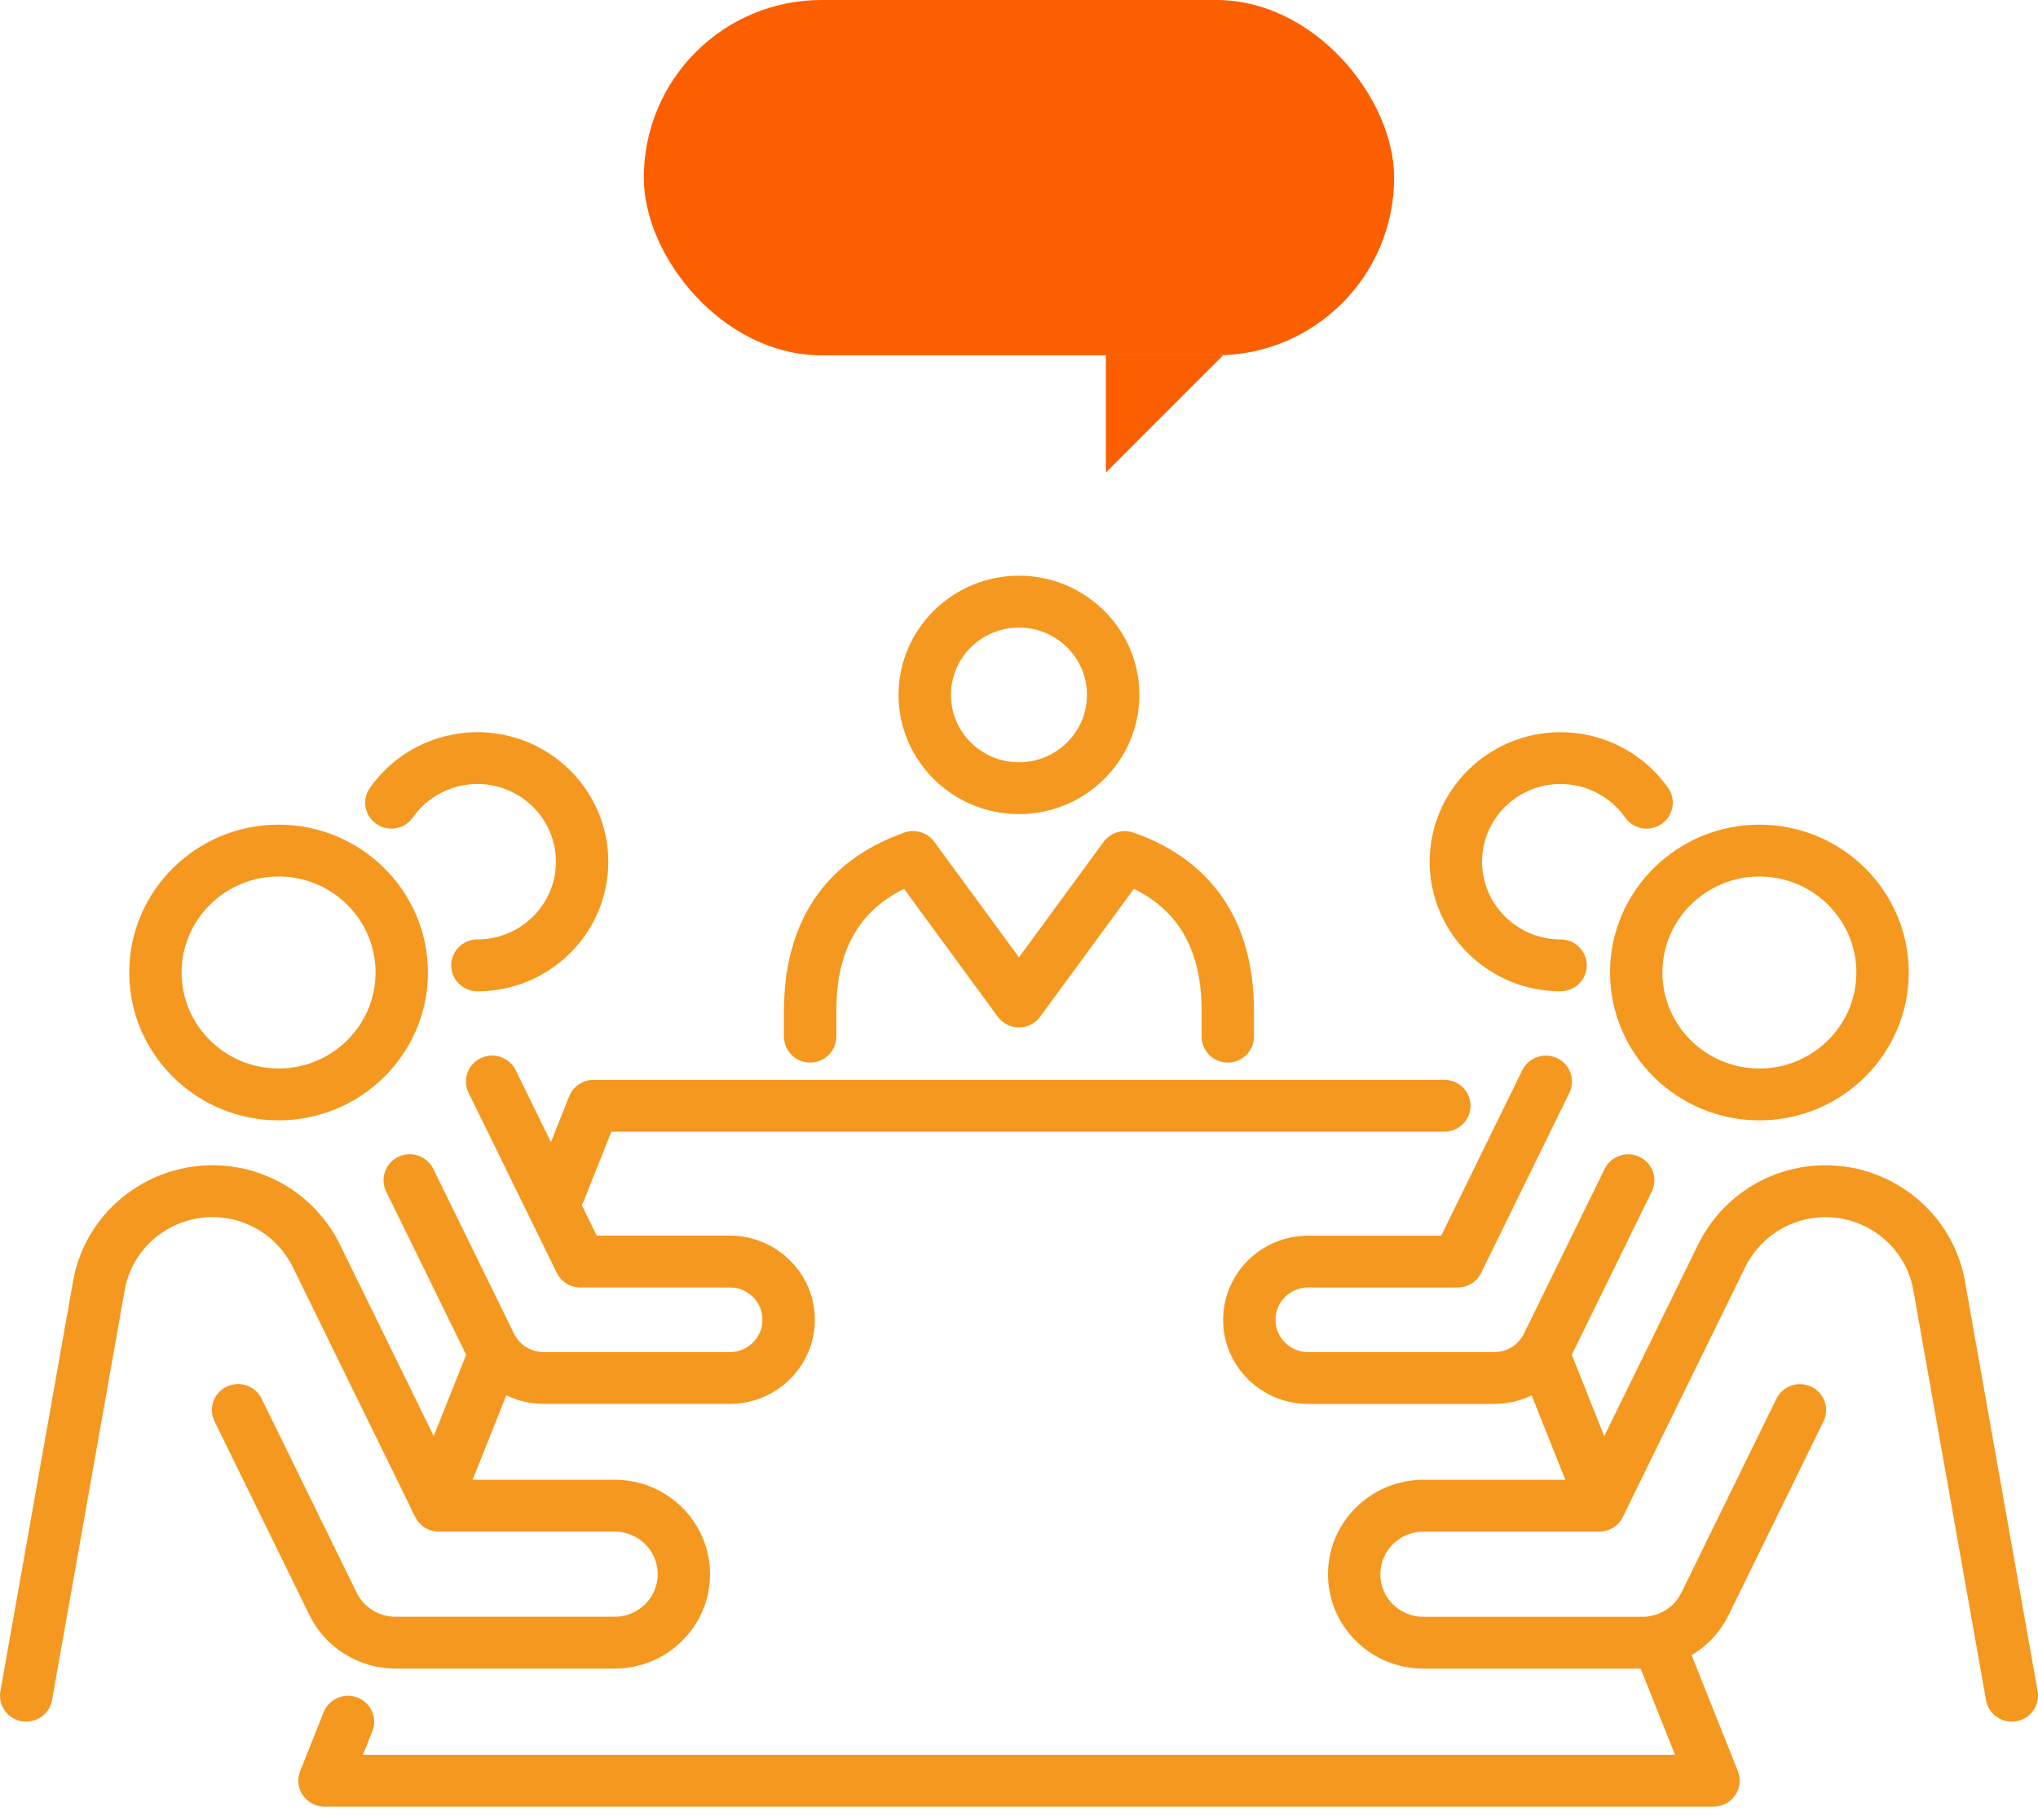 <svg width="75" height="67" viewBox="0 0 75 67" fill="none" xmlns="http://www.w3.org/2000/svg">
<path d="M0.964 63.368C0.909 63.368 0.853 63.364 0.797 63.354C0.273 63.263 -0.078 62.769 0.015 62.248L2.69 47.154C3.186 44.355 5.891 42.476 8.719 42.967C10.182 43.221 11.468 44.087 12.251 45.345C12.276 45.385 12.302 45.425 12.326 45.465C12.343 45.495 12.356 45.518 12.369 45.54L12.39 45.58C12.418 45.628 12.445 45.675 12.469 45.725L16.75 54.466H22.619C24.555 54.466 26.13 56.025 26.13 57.942C26.13 59.858 24.555 61.417 22.619 61.417H14.55C13.214 61.417 11.975 60.648 11.393 59.458L7.894 52.315C7.661 51.841 7.861 51.27 8.341 51.04C8.819 50.811 9.395 51.008 9.628 51.482L13.127 58.626C13.39 59.163 13.949 59.509 14.552 59.509H22.62C23.493 59.509 24.204 58.807 24.204 57.942C24.204 57.077 23.494 56.374 22.62 56.374H16.148C15.778 56.374 15.441 56.165 15.281 55.837L10.736 46.558C10.732 46.55 10.725 46.54 10.719 46.528L10.663 46.429C10.658 46.419 10.645 46.401 10.633 46.383C10.627 46.374 10.622 46.366 10.616 46.356C10.123 45.557 9.311 45.009 8.388 44.848C6.606 44.538 4.903 45.721 4.59 47.485L1.915 62.579C1.832 63.043 1.427 63.368 0.967 63.368H0.964Z" fill="#F5981F"/>
<path d="M64.747 41.237C61.716 41.237 59.251 38.796 59.251 35.795C59.251 32.794 61.716 30.354 64.747 30.354C67.778 30.354 70.243 32.794 70.243 35.795C70.243 38.796 67.778 41.237 64.747 41.237ZM64.747 32.262C62.78 32.262 61.178 33.846 61.178 35.795C61.178 37.744 62.779 39.329 64.747 39.329C66.716 39.329 68.316 37.744 68.316 35.795C68.316 33.846 66.716 32.262 64.747 32.262Z" fill="#F5981F"/>
<path d="M74.035 63.37C73.575 63.37 73.168 63.043 73.087 62.581L70.412 47.487C70.099 45.723 68.396 44.54 66.613 44.85C65.689 45.011 64.877 45.559 64.385 46.358C64.379 46.366 64.373 46.376 64.367 46.385C64.355 46.403 64.343 46.422 64.332 46.441L64.282 46.53C64.276 46.54 64.269 46.551 64.263 46.563L59.719 55.839C59.558 56.168 59.221 56.376 58.853 56.376H52.38C51.508 56.376 50.797 57.079 50.797 57.944C50.797 58.809 51.506 59.511 52.38 59.511H60.449C61.051 59.511 61.611 59.165 61.873 58.628L65.373 51.484C65.605 51.011 66.18 50.812 66.66 51.042C67.138 51.272 67.338 51.842 67.107 52.317L63.608 59.46C63.026 60.65 61.785 61.419 60.45 61.419H52.382C50.446 61.419 48.871 59.86 48.871 57.944C48.871 56.027 50.446 54.468 52.382 54.468H58.25L62.532 45.726C62.556 45.677 62.583 45.629 62.61 45.582L62.632 45.542C62.644 45.52 62.656 45.497 62.669 45.474C62.697 45.426 62.723 45.387 62.749 45.347C63.531 44.089 64.817 43.223 66.28 42.968C69.108 42.478 71.814 44.356 72.311 47.156L74.986 62.25C75.077 62.769 74.727 63.264 74.203 63.356C74.148 63.365 74.091 63.37 74.036 63.37H74.035Z" fill="#F5981F"/>
<path d="M57.43 36.488C54.775 36.488 52.613 34.349 52.613 31.719C52.613 29.089 54.773 26.95 57.43 26.95C59.009 26.95 60.488 27.718 61.389 29.003C61.691 29.435 61.584 30.03 61.146 30.33C60.709 30.631 60.108 30.522 59.805 30.089C59.264 29.318 58.376 28.857 57.43 28.857C55.837 28.857 54.541 30.14 54.541 31.718C54.541 33.295 55.837 34.578 57.43 34.578C57.962 34.578 58.394 35.005 58.394 35.532C58.394 36.06 57.962 36.486 57.43 36.486V36.488Z" fill="#F5981F"/>
<path d="M37.499 29.965C35.056 29.965 33.067 27.997 33.067 25.578C33.067 23.158 35.056 21.19 37.499 21.19C39.941 21.19 41.93 23.158 41.93 25.578C41.93 27.997 39.943 29.965 37.499 29.965ZM37.499 23.099C36.118 23.099 34.995 24.211 34.995 25.578C34.995 26.945 36.118 28.057 37.499 28.057C38.879 28.057 40.002 26.945 40.002 25.578C40.002 24.211 38.879 23.099 37.499 23.099Z" fill="#F5981F"/>
<path d="M54.998 51.675H48.139C46.415 51.675 45.012 50.286 45.012 48.579C45.012 46.871 46.415 45.482 48.139 45.482H53.038L56.02 39.393C56.252 38.919 56.828 38.72 57.307 38.95C57.786 39.181 57.986 39.75 57.754 40.225L54.508 46.853C54.347 47.182 54.01 47.39 53.641 47.39H48.139C47.477 47.39 46.939 47.923 46.939 48.579C46.939 49.234 47.477 49.767 48.139 49.767H54.998C55.454 49.767 55.878 49.504 56.078 49.097L59.052 43.025C59.285 42.552 59.86 42.352 60.34 42.583C60.818 42.813 61.018 43.383 60.786 43.858L57.813 49.93C57.293 50.99 56.188 51.675 54.998 51.675Z" fill="#F5981F"/>
<path d="M58.946 56.186C58.562 56.186 58.199 55.957 58.049 55.582L55.882 50.145C55.687 49.655 55.929 49.1 56.425 48.907C56.92 48.713 57.48 48.953 57.675 49.444L59.842 54.881C60.038 55.372 59.795 55.926 59.3 56.12C59.184 56.165 59.064 56.186 58.946 56.186Z" fill="#F5981F"/>
<path d="M10.252 41.237C7.221 41.237 4.756 38.796 4.756 35.795C4.756 32.794 7.221 30.354 10.252 30.354C13.283 30.354 15.748 32.794 15.748 35.795C15.748 38.796 13.283 41.237 10.252 41.237ZM10.252 32.262C8.285 32.262 6.683 33.846 6.683 35.795C6.683 37.744 8.283 39.329 10.252 39.329C12.221 39.329 13.821 37.744 13.821 35.795C13.821 33.846 12.221 32.262 10.252 32.262Z" fill="#F5981F"/>
<path d="M26.858 51.674H20C18.81 51.674 17.705 50.988 17.185 49.928L14.211 43.856C13.979 43.383 14.178 42.812 14.658 42.581C15.138 42.352 15.713 42.549 15.946 43.024L18.919 49.096C19.119 49.503 19.543 49.766 20 49.766H26.858C27.521 49.766 28.059 49.233 28.059 48.577C28.059 47.921 27.521 47.388 26.858 47.388H21.356C20.987 47.388 20.65 47.179 20.49 46.851L17.244 40.224C17.011 39.75 17.211 39.179 17.69 38.949C18.17 38.718 18.745 38.916 18.978 39.391L21.96 45.48H26.858C28.583 45.48 29.986 46.87 29.986 48.577C29.986 50.284 28.583 51.674 26.858 51.674Z" fill="#F5981F"/>
<path d="M16.052 56.186C15.935 56.186 15.815 56.165 15.698 56.12C15.203 55.926 14.96 55.372 15.156 54.881L17.323 49.444C17.518 48.953 18.078 48.713 18.573 48.907C19.069 49.1 19.311 49.655 19.116 50.145L16.949 55.582C16.799 55.957 16.436 56.186 16.052 56.186Z" fill="#F5981F"/>
<path d="M20.59 44.8C20.473 44.8 20.353 44.779 20.236 44.734C19.741 44.54 19.498 43.986 19.694 43.495L20.947 40.351C21.093 39.986 21.448 39.747 21.844 39.747H53.153C53.686 39.747 54.117 40.174 54.117 40.701C54.117 41.228 53.686 41.655 53.153 41.655H22.499L21.485 44.197C21.335 44.571 20.973 44.8 20.589 44.8H20.59Z" fill="#F5981F"/>
<path d="M63.059 66.498H11.941C11.623 66.498 11.325 66.341 11.145 66.081C10.965 65.821 10.928 65.487 11.045 65.193L11.91 63.022C12.105 62.532 12.665 62.292 13.161 62.485C13.656 62.679 13.899 63.233 13.703 63.723L13.357 64.59H61.641L60.112 60.752C59.916 60.262 60.159 59.708 60.654 59.514C61.15 59.321 61.709 59.561 61.905 60.051L63.955 65.193C64.072 65.487 64.035 65.82 63.855 66.081C63.675 66.343 63.377 66.498 63.059 66.498Z" fill="#F5981F"/>
<path d="M45.184 39.111C44.651 39.111 44.22 38.684 44.22 38.157V37.201C44.22 35.012 43.403 33.538 41.727 32.717L38.278 37.423C38.097 37.671 37.807 37.818 37.499 37.818C37.191 37.818 36.901 37.671 36.719 37.423L33.27 32.717C31.594 33.538 30.778 35.012 30.778 37.201V38.157C30.778 38.684 30.347 39.111 29.814 39.111C29.282 39.111 28.851 38.684 28.851 38.157V37.201C28.851 33.931 30.382 31.663 33.28 30.646C33.683 30.505 34.131 30.642 34.382 30.985L37.499 35.238L40.615 30.985C40.867 30.643 41.315 30.505 41.717 30.646C44.615 31.663 46.147 33.931 46.147 37.201V38.157C46.147 38.684 45.716 39.111 45.184 39.111Z" fill="#F5981F"/>
<path d="M17.57 36.486C17.037 36.486 16.606 36.06 16.606 35.532C16.606 35.005 17.037 34.578 17.57 34.578C19.163 34.578 20.459 33.295 20.459 31.718C20.459 30.14 19.163 28.857 17.57 28.857C16.623 28.857 15.735 29.318 15.194 30.089C14.892 30.522 14.29 30.629 13.854 30.33C13.417 30.03 13.308 29.435 13.611 29.003C14.512 27.718 15.992 26.95 17.57 26.95C20.225 26.95 22.386 29.089 22.386 31.719C22.386 34.349 20.226 36.488 17.57 36.488V36.486Z" fill="#F5981F"/>
<rect x="23.692" width="27.613" height="13.078" rx="6.539" fill="#FC5F00"/>
<path d="M40.699 17.391V13.078H45.012L40.699 17.391Z" fill="#FC5F00"/>
</svg>
